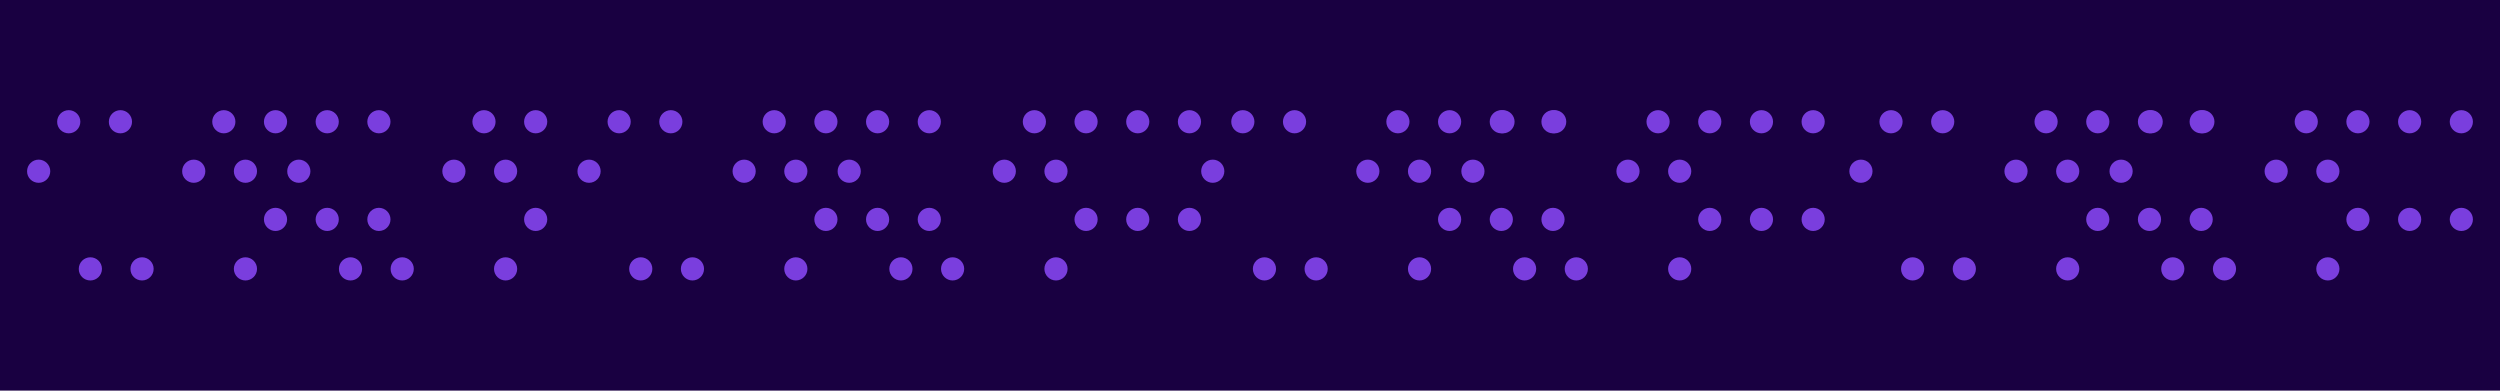 <?xml version="1.0" encoding="utf-8"?>
<!-- Generator: Adobe Illustrator 28.1.0, SVG Export Plug-In . SVG Version: 6.00 Build 0)  -->
<svg version="1.1" xmlns="http://www.w3.org/2000/svg" xmlns:xlink="http://www.w3.org/1999/xlink" x="0px" y="0px"
	 viewBox="0 0 1920 300" style="enable-background:new 0 0 1920 300;" xml:space="preserve">
<style type="text/css">
	.st0{fill:#190041;}
	.st1{fill:#7A3EDE;}
</style>
<g id="Layer_3">
</g>
<g id="Layer_5">
</g>
<g id="Layer_6">
</g>
<g id="Layer_7">
</g>
<g id="Layer_2">
</g>
<g id="Layer_8">
</g>
<g id="Layer_9">
</g>
<g id="Layer_10">
	<g>
		<rect class="st0" width="1920" height="300"/>
	</g>
	<g>
		<path class="st1" d="M1890.3,102.4c4.9,0,8.9-4,8.9-8.9c0-4.9-4-8.9-8.9-8.9c-4.9,0-8.9,4-8.9,8.9
			C1881.4,98.4,1885.4,102.4,1890.3,102.4"/>
		<path class="st1" d="M1690.5,102.4c4.9,0,8.9-4,8.9-8.9c0-4.9-4-8.9-8.9-8.9c-4.9,0-8.9,4-8.9,8.9
			C1681.6,98.4,1685.6,102.4,1690.5,102.4"/>
		<path class="st1" d="M1850.6,102.4c4.9,0,8.9-4,8.9-8.9c0-4.9-4-8.9-8.9-8.9c-4.9,0-8.9,4-8.9,8.9
			C1841.7,98.4,1845.7,102.4,1850.6,102.4"/>
		<path class="st1" d="M1650.8,102.4c4.9,0,8.9-4,8.9-8.9c0-4.9-4-8.9-8.9-8.9c-4.9,0-8.9,4-8.9,8.9
			C1641.9,98.4,1645.9,102.4,1650.8,102.4"/>
		<path class="st1" d="M1810.9,102.4c4.9,0,8.9-4,8.9-8.9c0-4.9-4-8.9-8.9-8.9c-4.9,0-8.9,4-8.9,8.9
			C1802,98.4,1806,102.4,1810.9,102.4"/>
		<path class="st1" d="M1611.1,102.4c4.9,0,8.9-4,8.9-8.9c0-4.9-4-8.9-8.9-8.9c-4.9,0-8.9,4-8.9,8.9
			C1602.2,98.4,1606.2,102.4,1611.1,102.4"/>
		<path class="st1" d="M1771.2,102.4c4.9,0,8.9-4,8.9-8.9c0-4.9-4-8.9-8.9-8.9c-4.9,0-8.9,4-8.9,8.9
			C1762.3,98.4,1766.3,102.4,1771.2,102.4"/>
		<path class="st1" d="M1571.4,102.4c4.9,0,8.9-4,8.9-8.9c0-4.9-4-8.9-8.9-8.9c-4.9,0-8.9,4-8.9,8.9
			C1562.5,98.4,1566.5,102.4,1571.4,102.4"/>
		<path class="st1" d="M1691.8,102.4c4.9,0,8.9-4,8.9-8.9c0-4.9-4-8.9-8.9-8.9c-4.9,0-8.9,4-8.9,8.9
			C1682.9,98.4,1686.9,102.4,1691.8,102.4"/>
		<path class="st1" d="M1492,102.4c4.9,0,8.9-4,8.9-8.9c0-4.9-4-8.9-8.9-8.9c-4.9,0-8.9,4-8.9,8.9
			C1483.1,98.4,1487.1,102.4,1492,102.4"/>
		<path class="st1" d="M1652.1,102.4c4.9,0,8.9-4,8.9-8.9c0-4.9-4-8.9-8.9-8.9c-4.9,0-8.9,4-8.9,8.9
			C1643.2,98.4,1647.2,102.4,1652.1,102.4"/>
		<path class="st1" d="M1452.3,102.4c4.9,0,8.9-4,8.9-8.9c0-4.9-4-8.9-8.9-8.9c-4.9,0-8.9,4-8.9,8.9
			C1443.4,98.4,1447.4,102.4,1452.3,102.4"/>
		<path class="st1" d="M1787.8,140.4c4.9,0,8.9-4,8.9-8.9c0-4.9-4-8.9-8.9-8.9c-4.9,0-8.9,4-8.9,8.9
			C1778.9,136.4,1782.9,140.4,1787.8,140.4"/>
		<path class="st1" d="M1588,140.4c4.9,0,8.9-4,8.9-8.9c0-4.9-4-8.9-8.9-8.9c-4.9,0-8.9,4-8.9,8.9
			C1579.1,136.4,1583.1,140.4,1588,140.4"/>
		<path class="st1" d="M1748.1,140.4c4.9,0,8.9-4,8.9-8.9c0-4.9-4-8.9-8.9-8.9c-4.9,0-8.9,4-8.9,8.9
			C1739.2,136.4,1743.2,140.4,1748.1,140.4"/>
		<path class="st1" d="M1548.3,140.4c4.9,0,8.9-4,8.9-8.9c0-4.9-4-8.9-8.9-8.9c-4.9,0-8.9,4-8.9,8.9
			C1539.4,136.4,1543.4,140.4,1548.3,140.4"/>
		<path class="st1" d="M1629,140.4c4.9,0,8.9-4,8.9-8.9c0-4.9-4-8.9-8.9-8.9s-8.9,4-8.9,8.9C1620.1,136.4,1624.1,140.4,1629,140.4"
			/>
		<path class="st1" d="M1429.2,140.4c4.9,0,8.9-4,8.9-8.9c0-4.9-4-8.9-8.9-8.9c-4.9,0-8.9,4-8.9,8.9
			C1420.3,136.4,1424.3,140.4,1429.2,140.4"/>
		<path class="st1" d="M1890.3,177.4c4.9,0,8.9-4,8.9-8.9c0-4.9-4-8.9-8.9-8.9c-4.9,0-8.9,4-8.9,8.9
			C1881.4,173.4,1885.4,177.4,1890.3,177.4"/>
		<path class="st1" d="M1690.5,177.4c4.9,0,8.9-4,8.9-8.9c0-4.9-4-8.9-8.9-8.9c-4.9,0-8.9,4-8.9,8.9
			C1681.6,173.4,1685.6,177.4,1690.5,177.4"/>
		<path class="st1" d="M1850.6,177.4c4.9,0,8.9-4,8.9-8.9c0-4.9-4-8.9-8.9-8.9c-4.9,0-8.9,4-8.9,8.9
			C1841.7,173.4,1845.7,177.4,1850.6,177.4"/>
		<path class="st1" d="M1650.8,177.4c4.9,0,8.9-4,8.9-8.9c0-4.9-4-8.9-8.9-8.9c-4.9,0-8.9,4-8.9,8.9
			C1641.9,173.4,1645.9,177.4,1650.8,177.4"/>
		<path class="st1" d="M1810.9,177.4c4.9,0,8.9-4,8.9-8.9c0-4.9-4-8.9-8.9-8.9c-4.9,0-8.9,4-8.9,8.9
			C1802,173.4,1806,177.4,1810.9,177.4"/>
		<path class="st1" d="M1611.1,177.4c4.9,0,8.9-4,8.9-8.9c0-4.9-4-8.9-8.9-8.9c-4.9,0-8.9,4-8.9,8.9
			C1602.2,173.4,1606.2,177.4,1611.1,177.4"/>
		<path class="st1" d="M1787.8,215.4c4.9,0,8.9-4,8.9-8.9c0-4.9-4-8.9-8.9-8.9c-4.9,0-8.9,4-8.9,8.9
			C1778.9,211.4,1782.9,215.4,1787.8,215.4"/>
		<path class="st1" d="M1588,215.4c4.9,0,8.9-4,8.9-8.9c0-4.9-4-8.9-8.9-8.9c-4.9,0-8.9,4-8.9,8.9
			C1579.1,211.4,1583.1,215.4,1588,215.4"/>
		<path class="st1" d="M1708.4,215.4c4.9,0,8.9-4,8.9-8.9c0-4.9-4-8.9-8.9-8.9c-4.9,0-8.9,4-8.9,8.9
			C1699.5,211.4,1703.5,215.4,1708.4,215.4"/>
		<path class="st1" d="M1508.6,215.4c4.9,0,8.9-4,8.9-8.9c0-4.9-4-8.9-8.9-8.9c-4.9,0-8.9,4-8.9,8.9
			C1499.7,211.4,1503.7,215.4,1508.6,215.4"/>
		<path class="st1" d="M1668.7,215.4c4.9,0,8.9-4,8.9-8.9c0-4.9-4-8.9-8.9-8.9c-4.9,0-8.9,4-8.9,8.9
			C1659.8,211.4,1663.8,215.4,1668.7,215.4"/>
		<path class="st1" d="M1468.9,215.4c4.9,0,8.9-4,8.9-8.9c0-4.9-4-8.9-8.9-8.9c-4.9,0-8.9,4-8.9,8.9
			C1460,211.4,1464,215.4,1468.9,215.4"/>
		<path class="st1" d="M1392.5,102.4c4.9,0,8.9-4,8.9-8.9c0-4.9-4-8.9-8.9-8.9s-8.9,4-8.9,8.9
			C1383.6,98.4,1387.6,102.4,1392.5,102.4"/>
		<path class="st1" d="M1192.7,102.4c4.9,0,8.9-4,8.9-8.9c0-4.9-4-8.9-8.9-8.9c-4.9,0-8.9,4-8.9,8.9
			C1183.8,98.4,1187.8,102.4,1192.7,102.4"/>
		<path class="st1" d="M1352.8,102.4c4.9,0,8.9-4,8.9-8.9c0-4.9-4-8.9-8.9-8.9c-4.9,0-8.9,4-8.9,8.9
			C1343.9,98.4,1347.9,102.4,1352.8,102.4"/>
		<path class="st1" d="M1153,102.4c4.9,0,8.9-4,8.9-8.9c0-4.9-4-8.9-8.9-8.9c-4.9,0-8.9,4-8.9,8.9
			C1144.1,98.4,1148.1,102.4,1153,102.4"/>
		<path class="st1" d="M1313.1,102.4c4.9,0,8.9-4,8.9-8.9c0-4.9-4-8.9-8.9-8.9c-4.9,0-8.9,4-8.9,8.9
			C1304.2,98.4,1308.2,102.4,1313.1,102.4"/>
		<path class="st1" d="M1113.3,102.4c4.9,0,8.9-4,8.9-8.9c0-4.9-4-8.9-8.9-8.9c-4.9,0-8.9,4-8.9,8.9
			C1104.4,98.4,1108.4,102.4,1113.3,102.4"/>
		<path class="st1" d="M1273.4,102.4c4.9,0,8.9-4,8.9-8.9c0-4.9-4-8.9-8.9-8.9c-4.9,0-8.9,4-8.9,8.9
			C1264.5,98.4,1268.5,102.4,1273.4,102.4"/>
		<path class="st1" d="M1073.6,102.4c4.9,0,8.9-4,8.9-8.9c0-4.9-4-8.9-8.9-8.9s-8.9,4-8.9,8.9
			C1064.7,98.4,1068.7,102.4,1073.6,102.4"/>
		<path class="st1" d="M1194,102.4c4.9,0,8.9-4,8.9-8.9c0-4.9-4-8.9-8.9-8.9c-4.9,0-8.9,4-8.9,8.9
			C1185.1,98.4,1189.1,102.4,1194,102.4"/>
		<path class="st1" d="M994.2,102.4c4.9,0,8.9-4,8.9-8.9c0-4.9-4-8.9-8.9-8.9c-4.9,0-8.9,4-8.9,8.9
			C985.3,98.4,989.3,102.4,994.2,102.4"/>
		<path class="st1" d="M1154.3,102.4c4.9,0,8.9-4,8.9-8.9c0-4.9-4-8.9-8.9-8.9c-4.9,0-8.9,4-8.9,8.9
			C1145.4,98.4,1149.4,102.4,1154.3,102.4"/>
		<path class="st1" d="M954.5,102.4c4.9,0,8.9-4,8.9-8.9c0-4.9-4-8.9-8.9-8.9c-4.9,0-8.9,4-8.9,8.9
			C945.6,98.4,949.6,102.4,954.5,102.4"/>
		<path class="st1" d="M1290,140.4c4.9,0,8.9-4,8.9-8.9c0-4.9-4-8.9-8.9-8.9c-4.9,0-8.9,4-8.9,8.9
			C1281.1,136.4,1285.1,140.4,1290,140.4"/>
		<path class="st1" d="M1090.2,140.4c4.9,0,8.9-4,8.9-8.9c0-4.9-4-8.9-8.9-8.9c-4.9,0-8.9,4-8.9,8.9
			C1081.3,136.4,1085.3,140.4,1090.2,140.4"/>
		<path class="st1" d="M1250.3,140.4c4.9,0,8.9-4,8.9-8.9c0-4.9-4-8.9-8.9-8.9c-4.9,0-8.9,4-8.9,8.9
			C1241.4,136.4,1245.4,140.4,1250.3,140.4"/>
		<path class="st1" d="M1050.5,140.4c4.9,0,8.9-4,8.9-8.9c0-4.9-4-8.9-8.9-8.9c-4.9,0-8.9,4-8.9,8.9
			C1041.6,136.4,1045.6,140.4,1050.5,140.4"/>
		<path class="st1" d="M1131.2,140.4c4.9,0,8.9-4,8.9-8.9c0-4.9-4-8.9-8.9-8.9c-4.9,0-8.9,4-8.9,8.9
			C1122.3,136.4,1126.3,140.4,1131.2,140.4"/>
		<path class="st1" d="M931.4,140.4c4.9,0,8.9-4,8.9-8.9c0-4.9-4-8.9-8.9-8.9c-4.9,0-8.9,4-8.9,8.9
			C922.5,136.4,926.5,140.4,931.4,140.4"/>
		<path class="st1" d="M1392.5,177.4c4.9,0,8.9-4,8.9-8.9c0-4.9-4-8.9-8.9-8.9s-8.9,4-8.9,8.9
			C1383.6,173.4,1387.6,177.4,1392.5,177.4"/>
		<path class="st1" d="M1192.7,177.4c4.9,0,8.9-4,8.9-8.9c0-4.9-4-8.9-8.9-8.9c-4.9,0-8.9,4-8.9,8.9
			C1183.8,173.4,1187.8,177.4,1192.7,177.4"/>
		<path class="st1" d="M1352.8,177.4c4.9,0,8.9-4,8.9-8.9c0-4.9-4-8.9-8.9-8.9c-4.9,0-8.9,4-8.9,8.9
			C1343.9,173.4,1347.9,177.4,1352.8,177.4"/>
		<path class="st1" d="M1153,177.4c4.9,0,8.9-4,8.9-8.9c0-4.9-4-8.9-8.9-8.9c-4.9,0-8.9,4-8.9,8.9
			C1144.1,173.4,1148.1,177.4,1153,177.4"/>
		<path class="st1" d="M1313.1,177.4c4.9,0,8.9-4,8.9-8.9c0-4.9-4-8.9-8.9-8.9c-4.9,0-8.9,4-8.9,8.9
			C1304.2,173.4,1308.2,177.4,1313.1,177.4"/>
		<path class="st1" d="M1113.3,177.4c4.9,0,8.9-4,8.9-8.9c0-4.9-4-8.9-8.9-8.9c-4.9,0-8.9,4-8.9,8.9
			C1104.4,173.4,1108.4,177.4,1113.3,177.4"/>
		<path class="st1" d="M1290,215.4c4.9,0,8.9-4,8.9-8.9c0-4.9-4-8.9-8.9-8.9c-4.9,0-8.9,4-8.9,8.9
			C1281.1,211.4,1285.1,215.4,1290,215.4"/>
		<path class="st1" d="M1090.2,215.4c4.9,0,8.9-4,8.9-8.9c0-4.9-4-8.9-8.9-8.9c-4.9,0-8.9,4-8.9,8.9
			C1081.3,211.4,1085.3,215.4,1090.2,215.4"/>
		<path class="st1" d="M1210.6,215.4c4.9,0,8.9-4,8.9-8.9c0-4.9-4-8.9-8.9-8.9c-4.9,0-8.9,4-8.9,8.9
			C1201.7,211.4,1205.7,215.4,1210.6,215.4"/>
		<path class="st1" d="M1010.8,215.4c4.9,0,8.9-4,8.9-8.9c0-4.9-4-8.9-8.9-8.9c-4.9,0-8.9,4-8.9,8.9
			C1001.9,211.4,1005.9,215.4,1010.8,215.4"/>
		<path class="st1" d="M1170.9,215.4c4.9,0,8.9-4,8.9-8.9c0-4.9-4-8.9-8.9-8.9c-4.9,0-8.9,4-8.9,8.9
			C1162,211.4,1166,215.4,1170.9,215.4"/>
		<path class="st1" d="M971.1,215.4c4.9,0,8.9-4,8.9-8.9c0-4.9-4-8.9-8.9-8.9c-4.9,0-8.9,4-8.9,8.9
			C962.2,211.4,966.2,215.4,971.1,215.4"/>
		<path class="st1" d="M913.5,102.4c4.9,0,8.9-4,8.9-8.9c0-4.9-4-8.9-8.9-8.9c-4.9,0-8.9,4-8.9,8.9
			C904.6,98.4,908.6,102.4,913.5,102.4"/>
		<path class="st1" d="M713.7,102.4c4.9,0,8.9-4,8.9-8.9c0-4.9-4-8.9-8.9-8.9c-4.9,0-8.9,4-8.9,8.9
			C704.8,98.4,708.8,102.4,713.7,102.4"/>
		<path class="st1" d="M873.8,102.4c4.9,0,8.9-4,8.9-8.9c0-4.9-4-8.9-8.9-8.9c-4.9,0-8.9,4-8.9,8.9
			C864.9,98.4,868.9,102.4,873.8,102.4"/>
		<path class="st1" d="M674,102.4c4.9,0,8.9-4,8.9-8.9c0-4.9-4-8.9-8.9-8.9c-4.9,0-8.9,4-8.9,8.9C665.1,98.4,669.1,102.4,674,102.4"
			/>
		<path class="st1" d="M834.1,102.4c4.9,0,8.9-4,8.9-8.9c0-4.9-4-8.9-8.9-8.9c-4.9,0-8.9,4-8.9,8.9
			C825.2,98.4,829.2,102.4,834.1,102.4"/>
		<path class="st1" d="M634.3,102.4c4.9,0,8.9-4,8.9-8.9c0-4.9-4-8.9-8.9-8.9c-4.9,0-8.9,4-8.9,8.9
			C625.4,98.4,629.4,102.4,634.3,102.4"/>
		<path class="st1" d="M794.4,102.4c4.9,0,8.9-4,8.9-8.9c0-4.9-4-8.9-8.9-8.9c-4.9,0-8.9,4-8.9,8.9
			C785.5,98.4,789.5,102.4,794.4,102.4"/>
		<path class="st1" d="M594.6,102.4c4.9,0,8.9-4,8.9-8.9c0-4.9-4-8.9-8.9-8.9c-4.9,0-8.9,4-8.9,8.9
			C585.7,98.4,589.7,102.4,594.6,102.4"/>
		<path class="st1" d="M515.2,102.4c4.9,0,8.9-4,8.9-8.9c0-4.9-4-8.9-8.9-8.9c-4.9,0-8.9,4-8.9,8.9
			C506.3,98.4,510.3,102.4,515.2,102.4"/>
		<path class="st1" d="M475.5,102.4c4.9,0,8.9-4,8.9-8.9c0-4.9-4-8.9-8.9-8.9c-4.9,0-8.9,4-8.9,8.9
			C466.6,98.4,470.6,102.4,475.5,102.4"/>
		<path class="st1" d="M811,140.4c4.9,0,8.9-4,8.9-8.9c0-4.9-4-8.9-8.9-8.9c-4.9,0-8.9,4-8.9,8.9C802.1,136.4,806.1,140.4,811,140.4
			"/>
		<path class="st1" d="M611.2,140.4c4.9,0,8.9-4,8.9-8.9c0-4.9-4-8.9-8.9-8.9c-4.9,0-8.9,4-8.9,8.9
			C602.3,136.4,606.3,140.4,611.2,140.4"/>
		<path class="st1" d="M771.3,140.4c4.9,0,8.9-4,8.9-8.9c0-4.9-4-8.9-8.9-8.9c-4.9,0-8.9,4-8.9,8.9
			C762.4,136.4,766.4,140.4,771.3,140.4"/>
		<path class="st1" d="M571.5,140.4c4.9,0,8.9-4,8.9-8.9c0-4.9-4-8.9-8.9-8.9c-4.9,0-8.9,4-8.9,8.9
			C562.6,136.4,566.6,140.4,571.5,140.4"/>
		<path class="st1" d="M652.2,140.4c4.9,0,8.9-4,8.9-8.9c0-4.9-4-8.9-8.9-8.9c-4.9,0-8.9,4-8.9,8.9
			C643.2,136.4,647.2,140.4,652.2,140.4"/>
		<path class="st1" d="M452.4,140.4c4.9,0,8.9-4,8.9-8.9c0-4.9-4-8.9-8.9-8.9c-4.9,0-8.9,4-8.9,8.9
			C443.4,136.4,447.4,140.4,452.4,140.4"/>
		<path class="st1" d="M913.5,177.4c4.9,0,8.9-4,8.9-8.9c0-4.9-4-8.9-8.9-8.9c-4.9,0-8.9,4-8.9,8.9
			C904.6,173.4,908.6,177.4,913.5,177.4"/>
		<path class="st1" d="M713.7,177.4c4.9,0,8.9-4,8.9-8.9c0-4.9-4-8.9-8.9-8.9c-4.9,0-8.9,4-8.9,8.9
			C704.8,173.4,708.8,177.4,713.7,177.4"/>
		<path class="st1" d="M873.8,177.4c4.9,0,8.9-4,8.9-8.9c0-4.9-4-8.9-8.9-8.9c-4.9,0-8.9,4-8.9,8.9
			C864.9,173.4,868.9,177.4,873.8,177.4"/>
		<path class="st1" d="M674,177.4c4.9,0,8.9-4,8.9-8.9c0-4.9-4-8.9-8.9-8.9c-4.9,0-8.9,4-8.9,8.9C665.1,173.4,669.1,177.4,674,177.4
			"/>
		<path class="st1" d="M834.1,177.4c4.9,0,8.9-4,8.9-8.9c0-4.9-4-8.9-8.9-8.9c-4.9,0-8.9,4-8.9,8.9
			C825.2,173.4,829.2,177.4,834.1,177.4"/>
		<path class="st1" d="M634.3,177.4c4.9,0,8.9-4,8.9-8.9c0-4.9-4-8.9-8.9-8.9c-4.9,0-8.9,4-8.9,8.9
			C625.4,173.4,629.4,177.4,634.3,177.4"/>
		<path class="st1" d="M811,215.4c4.9,0,8.9-4,8.9-8.9c0-4.9-4-8.9-8.9-8.9c-4.9,0-8.9,4-8.9,8.9C802.1,211.4,806.1,215.4,811,215.4
			"/>
		<path class="st1" d="M611.2,215.4c4.9,0,8.9-4,8.9-8.9c0-4.9-4-8.9-8.9-8.9c-4.9,0-8.9,4-8.9,8.9
			C602.3,211.4,606.3,215.4,611.2,215.4"/>
		<path class="st1" d="M731.6,215.4c4.9,0,8.9-4,8.9-8.9c0-4.9-4-8.9-8.9-8.9c-4.9,0-8.9,4-8.9,8.9
			C722.7,211.4,726.7,215.4,731.6,215.4"/>
		<path class="st1" d="M531.8,215.4c4.9,0,8.9-4,8.9-8.9c0-4.9-4-8.9-8.9-8.9c-4.9,0-8.9,4-8.9,8.9
			C522.9,211.4,526.9,215.4,531.8,215.4"/>
		<path class="st1" d="M691.9,215.4c4.9,0,8.9-4,8.9-8.9c0-4.9-4-8.9-8.9-8.9c-4.9,0-8.9,4-8.9,8.9C683,211.4,687,215.4,691.9,215.4
			"/>
		<path class="st1" d="M492.1,215.4c4.9,0,8.9-4,8.9-8.9c0-4.9-4-8.9-8.9-8.9c-4.9,0-8.9,4-8.9,8.9
			C483.2,211.4,487.2,215.4,492.1,215.4"/>
		<path class="st1" d="M291,102.4c4.9,0,8.9-4,8.9-8.9c0-4.9-4-8.9-8.9-8.9c-4.9,0-8.9,4-8.9,8.9C282.1,98.4,286.1,102.4,291,102.4"
			/>
		<path class="st1" d="M251.3,102.4c4.9,0,8.9-4,8.9-8.9c0-4.9-4-8.9-8.9-8.9c-4.9,0-8.9,4-8.9,8.9
			C242.4,98.4,246.4,102.4,251.3,102.4"/>
		<path class="st1" d="M411.4,102.4c4.9,0,8.9-4,8.9-8.9c0-4.9-4-8.9-8.9-8.9c-4.9,0-8.9,4-8.9,8.9
			C402.5,98.4,406.5,102.4,411.4,102.4"/>
		<path class="st1" d="M211.6,102.4c4.9,0,8.9-4,8.9-8.9c0-4.9-4-8.9-8.9-8.9c-4.9,0-8.9,4-8.9,8.9
			C202.7,98.4,206.7,102.4,211.6,102.4"/>
		<path class="st1" d="M371.7,102.4c4.9,0,8.9-4,8.9-8.9c0-4.9-4-8.9-8.9-8.9c-4.9,0-8.9,4-8.9,8.9
			C362.8,98.4,366.8,102.4,371.7,102.4"/>
		<path class="st1" d="M171.9,102.4c4.9,0,8.9-4,8.9-8.9c0-4.9-4-8.9-8.9-8.9c-4.9,0-8.9,4-8.9,8.9C163,98.4,167,102.4,171.9,102.4"
			/>
		<path class="st1" d="M92.5,102.4c4.9,0,8.9-4,8.9-8.9c0-4.9-4-8.9-8.9-8.9c-4.9,0-8.9,4-8.9,8.9C83.5,98.4,87.5,102.4,92.5,102.4"
			/>
		<path class="st1" d="M52.8,102.4c4.9,0,8.9-4,8.9-8.9c0-4.9-4-8.9-8.9-8.9c-4.9,0-8.9,4-8.9,8.9C43.8,98.4,47.8,102.4,52.8,102.4"
			/>
		<path class="st1" d="M388.3,140.4c4.9,0,8.9-4,8.9-8.9c0-4.9-4-8.9-8.9-8.9c-4.9,0-8.9,4-8.9,8.9
			C379.4,136.4,383.4,140.4,388.3,140.4"/>
		<path class="st1" d="M188.5,140.4c4.9,0,8.9-4,8.9-8.9c0-4.9-4-8.9-8.9-8.9c-4.9,0-8.9,4-8.9,8.9
			C179.6,136.4,183.6,140.4,188.5,140.4"/>
		<path class="st1" d="M348.6,140.4c4.9,0,8.9-4,8.9-8.9c0-4.9-4-8.9-8.9-8.9c-4.9,0-8.9,4-8.9,8.9
			C339.7,136.4,343.7,140.4,348.6,140.4"/>
		<path class="st1" d="M148.8,140.4c4.9,0,8.9-4,8.9-8.9c0-4.9-4-8.9-8.9-8.9c-4.9,0-8.9,4-8.9,8.9
			C139.8,136.4,143.9,140.4,148.8,140.4"/>
		<path class="st1" d="M229.5,140.4c4.9,0,8.9-4,8.9-8.9c0-4.9-4-8.9-8.9-8.9c-4.9,0-8.9,4-8.9,8.9
			C220.5,136.4,224.5,140.4,229.5,140.4"/>
		<path class="st1" d="M29.7,140.4c4.9,0,8.9-4,8.9-8.9c0-4.9-4-8.9-8.9-8.9c-4.9,0-8.9,4-8.9,8.9C20.7,136.4,24.7,140.4,29.7,140.4
			"/>
		<path class="st1" d="M291,177.4c4.9,0,8.9-4,8.9-8.9c0-4.9-4-8.9-8.9-8.9c-4.9,0-8.9,4-8.9,8.9C282.1,173.4,286.1,177.4,291,177.4
			"/>
		<path class="st1" d="M251.3,177.4c4.9,0,8.9-4,8.9-8.9c0-4.9-4-8.9-8.9-8.9c-4.9,0-8.9,4-8.9,8.9
			C242.4,173.4,246.4,177.4,251.3,177.4"/>
		<path class="st1" d="M411.4,177.4c4.9,0,8.9-4,8.9-8.9c0-4.9-4-8.9-8.9-8.9c-4.9,0-8.9,4-8.9,8.9
			C402.5,173.4,406.5,177.4,411.4,177.4"/>
		<path class="st1" d="M211.6,177.4c4.9,0,8.9-4,8.9-8.9c0-4.9-4-8.9-8.9-8.9c-4.9,0-8.9,4-8.9,8.9
			C202.7,173.4,206.7,177.4,211.6,177.4"/>
		<path class="st1" d="M388.3,215.4c4.9,0,8.9-4,8.9-8.9c0-4.9-4-8.9-8.9-8.9c-4.9,0-8.9,4-8.9,8.9
			C379.4,211.4,383.4,215.4,388.3,215.4"/>
		<path class="st1" d="M188.5,215.4c4.9,0,8.9-4,8.9-8.9c0-4.9-4-8.9-8.9-8.9c-4.9,0-8.9,4-8.9,8.9
			C179.6,211.4,183.6,215.4,188.5,215.4"/>
		<path class="st1" d="M308.9,215.4c4.9,0,8.9-4,8.9-8.9c0-4.9-4-8.9-8.9-8.9c-4.9,0-8.9,4-8.9,8.9
			C299.9,211.4,303.9,215.4,308.9,215.4"/>
		<path class="st1" d="M109.1,215.4c4.9,0,8.9-4,8.9-8.9c0-4.9-4-8.9-8.9-8.9c-4.9,0-8.9,4-8.9,8.9
			C100.1,211.4,104.1,215.4,109.1,215.4"/>
		<path class="st1" d="M269.2,215.4c4.9,0,8.9-4,8.9-8.9c0-4.9-4-8.9-8.9-8.9c-4.9,0-8.9,4-8.9,8.9
			C260.2,211.4,264.2,215.4,269.2,215.4"/>
		<path class="st1" d="M69.4,215.4c4.9,0,8.9-4,8.9-8.9c0-4.9-4-8.9-8.9-8.9c-4.9,0-8.9,4-8.9,8.9C60.4,211.4,64.4,215.4,69.4,215.4
			"/>
	</g>
</g>
</svg>
